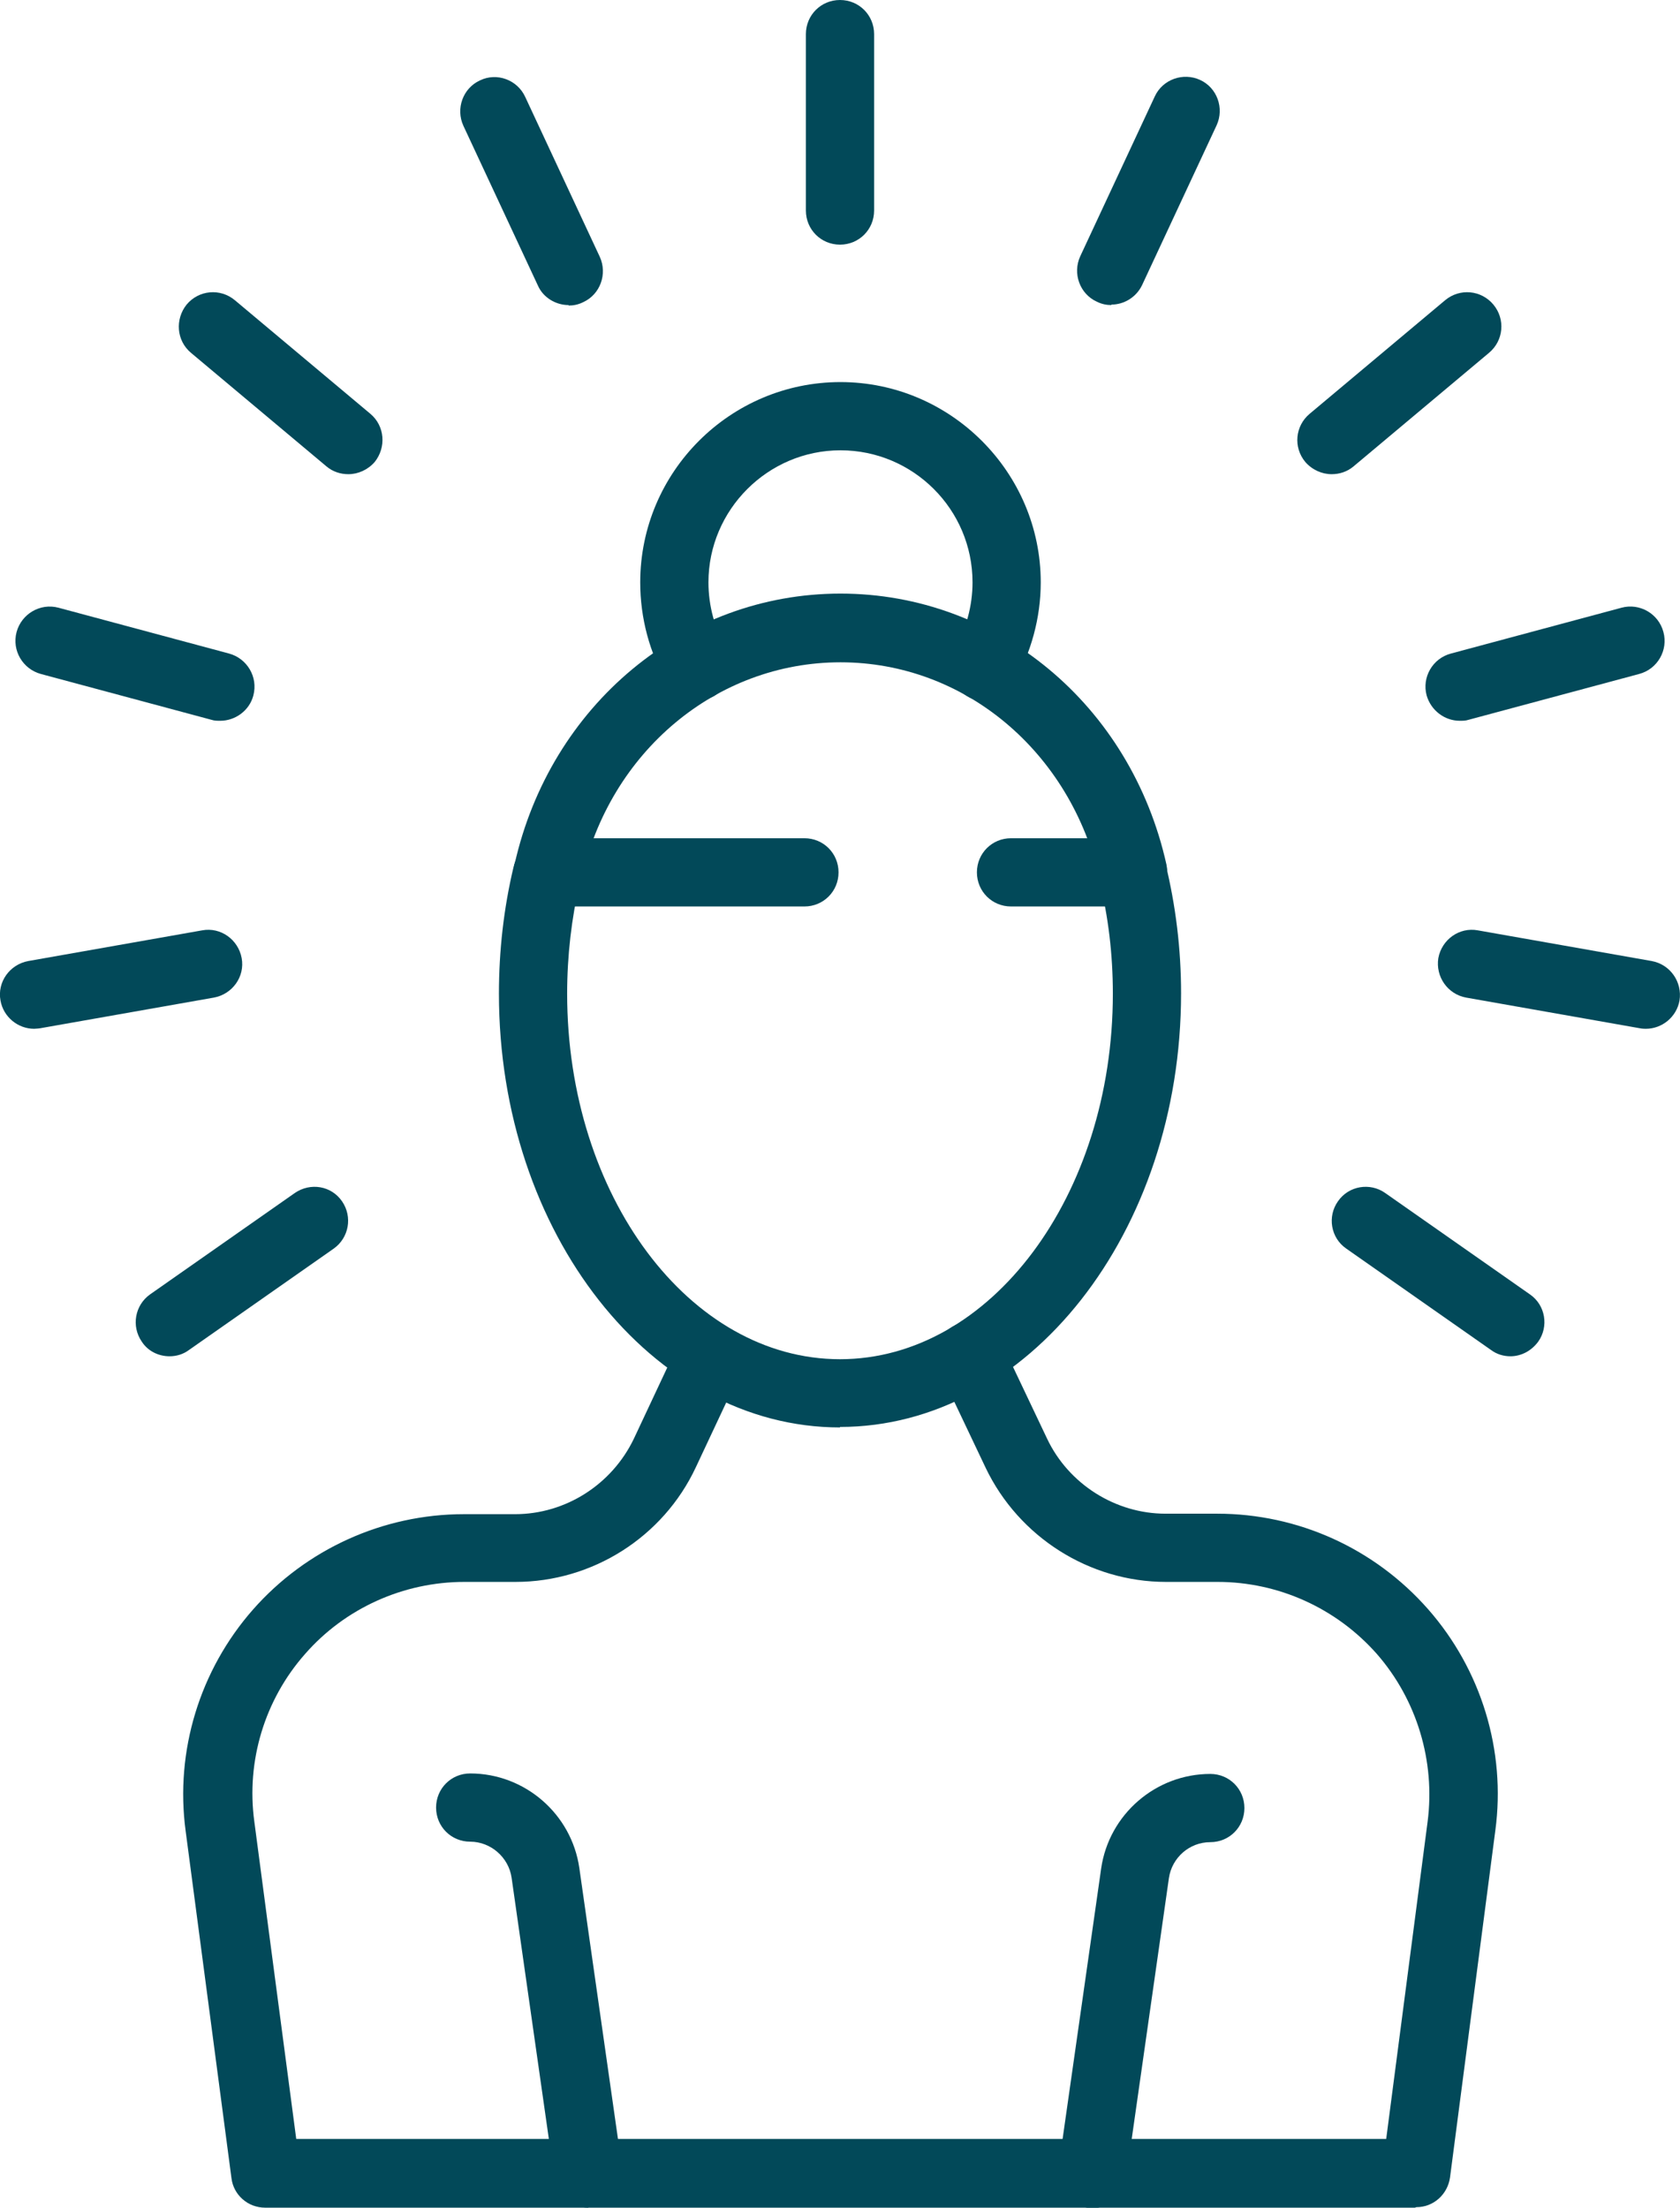 <?xml version="1.0" encoding="UTF-8"?>
<svg id="Ebene_2" data-name="Ebene 2" xmlns="http://www.w3.org/2000/svg" viewBox="0 0 34.48 45.3">
  <defs>
    <style>
      .cls-1 {
        fill: #024959;
      }
    </style>
  </defs>
  <g id="Layer_1" data-name="Layer 1">
    <g>
      <path class="cls-1" d="M17.24,29.29c-3.86,0-7-3.99-7-8.9,0-.89.1-1.76.3-2.6.09-.38.47-.61.84-.52.38.09.61.47.52.84-.17.73-.26,1.5-.26,2.28,0,4.14,2.51,7.5,5.6,7.5s5.6-3.36,5.6-7.5c0-.79-.09-1.58-.28-2.33-.09-.38.14-.75.51-.85.38-.09.75.14.85.51.21.86.32,1.75.32,2.66,0,4.91-3.14,8.9-7,8.9Z"/>
      <path class="cls-1" d="M23.25,18.6c-.32,0-.61-.22-.68-.55-.59-2.63-2.78-4.46-5.32-4.46s-4.74,1.83-5.32,4.46c-.08.38-.46.62-.84.53-.38-.08-.61-.46-.53-.84.73-3.27,3.48-5.56,6.69-5.56s5.96,2.28,6.69,5.56c.08.38-.15.75-.53.84-.05.01-.1.02-.15.02Z"/>
      <path class="cls-1" d="M29.04,45.3H5.44c-.35,0-.65-.26-.69-.61l-.94-7.12c-.22-1.64.29-3.3,1.38-4.54s2.67-1.96,4.33-1.96h1.05c1.04,0,1.99-.61,2.44-1.55l.92-1.96c.16-.35.58-.5.93-.34.35.16.5.58.34.93l-.92,1.96c-.67,1.43-2.12,2.35-3.7,2.35h-1.05c-1.25,0-2.45.54-3.27,1.48-.83.94-1.21,2.2-1.04,3.44l.86,6.51h22.37l.85-6.51c.16-1.24-.22-2.5-1.04-3.44-.83-.94-2.02-1.48-3.27-1.48h-1.06c-1.57,0-3.02-.92-3.7-2.34l-.95-2c-.17-.35-.02-.77.33-.93.35-.17.77-.02.93.33l.95,2c.44.93,1.4,1.54,2.43,1.54h1.06c1.66,0,3.23.71,4.33,1.96,1.09,1.24,1.6,2.9,1.38,4.54l-.93,7.12c-.05.35-.34.61-.69.61Z"/>
      <path class="cls-1" d="M16.51,18.6h-5.27c-.39,0-.7-.31-.7-.7s.31-.7.7-.7h5.27c.39,0,.7.31.7.7s-.31.7-.7.7Z"/>
      <path class="cls-1" d="M23.25,18.6h-2.5c-.39,0-.7-.31-.7-.7s.31-.7.7-.7h2.5c.39,0,.7.31.7.7s-.31.7-.7.7Z"/>
      <path class="cls-1" d="M12.07,45.3c-.34,0-.64-.25-.69-.6l-.88-6.17c-.06-.42-.43-.74-.85-.74-.39,0-.7-.31-.7-.7s.31-.7.7-.7c1.12,0,2.08.83,2.24,1.94l.88,6.17c.05.38-.21.74-.59.79-.03,0-.07,0-.1,0Z"/>
      <path class="cls-1" d="M22.41,45.3s-.07,0-.1,0c-.38-.05-.65-.41-.59-.79l.88-6.17c.16-1.11,1.12-1.94,2.24-1.94.39,0,.7.31.7.7s-.31.7-.7.7c-.43,0-.79.32-.85.74l-.88,6.17c-.05.35-.35.6-.69.6Z"/>
      <path class="cls-1" d="M20.19,14.38c-.12,0-.24-.03-.35-.1-.33-.2-.44-.62-.25-.96.24-.41.37-.89.37-1.37,0-1.5-1.22-2.71-2.71-2.71s-2.71,1.22-2.71,2.71c0,.48.13.96.37,1.37.2.33.08.76-.25.96-.33.19-.76.08-.96-.25-.37-.63-.56-1.35-.56-2.08,0-2.27,1.85-4.11,4.11-4.11s4.11,1.85,4.11,4.11c0,.73-.2,1.45-.56,2.08-.13.22-.36.35-.6.35Z"/>
      <path class="cls-1" d="M17.24,5.02c-.39,0-.7-.31-.7-.7V.7c0-.39.31-.7.7-.7s.7.31.7.7v3.62c0,.39-.31.7-.7.7Z"/>
      <path class="cls-1" d="M11.67,6.26c-.26,0-.52-.15-.63-.4l-1.53-3.28c-.16-.35-.01-.77.34-.93.35-.17.77-.01.93.34l1.53,3.28c.16.35.01.77-.34.93-.1.05-.2.07-.3.07Z"/>
      <path class="cls-1" d="M7.15,9.73c-.16,0-.32-.05-.45-.16l-2.78-2.33c-.3-.25-.33-.69-.09-.99.25-.3.69-.34.99-.09l2.78,2.33c.3.25.33.69.09.99-.14.16-.34.25-.54.25Z"/>
      <path class="cls-1" d="M4.52,14.79c-.06,0-.12,0-.18-.02l-3.5-.94c-.37-.1-.6-.48-.5-.86.1-.37.48-.6.86-.5l3.5.94c.37.1.6.48.5.86-.08.31-.37.52-.68.52Z"/>
      <path class="cls-1" d="M.7,21.11c-.33,0-.63-.24-.69-.58-.07-.38.19-.74.57-.81l3.57-.63c.38-.07.74.19.81.57.07.38-.19.74-.57.81l-3.57.63s-.08.01-.12.01Z"/>
      <path class="cls-1" d="M3.48,27.83c-.22,0-.44-.1-.57-.3-.22-.32-.14-.75.17-.97l2.97-2.08c.32-.22.75-.15.97.17.22.32.14.75-.17.97l-2.97,2.08c-.12.09-.26.13-.4.13Z"/>
      <path class="cls-1" d="M22.81,6.26c-.1,0-.2-.02-.3-.07-.35-.16-.5-.58-.34-.93l1.53-3.28c.16-.35.58-.5.93-.34.35.16.5.58.34.93l-1.53,3.28c-.12.25-.37.4-.63.4Z"/>
      <path class="cls-1" d="M27.33,9.73c-.2,0-.4-.09-.54-.25-.25-.3-.21-.74.09-.99l2.78-2.33c.3-.25.74-.21.99.09.25.3.21.74-.09.99l-2.78,2.33c-.13.11-.29.16-.45.16Z"/>
      <path class="cls-1" d="M29.96,14.79c-.31,0-.59-.21-.68-.52-.1-.37.12-.76.5-.86l3.5-.94c.37-.1.76.12.86.5.1.37-.12.76-.5.86l-3.5.94c-.06.02-.12.02-.18.02Z"/>
      <path class="cls-1" d="M33.78,21.11s-.08,0-.12-.01l-3.57-.63c-.38-.07-.63-.43-.57-.81.07-.38.43-.64.81-.57l3.57.63c.38.07.63.43.57.81-.06.34-.36.58-.69.58Z"/>
      <path class="cls-1" d="M31,27.83c-.14,0-.28-.04-.4-.13l-2.97-2.08c-.32-.22-.39-.66-.17-.97.22-.32.66-.39.97-.17l2.97,2.08c.32.22.39.66.17.97-.14.19-.35.3-.57.3Z"/>
    </g>
  </g>
</svg>